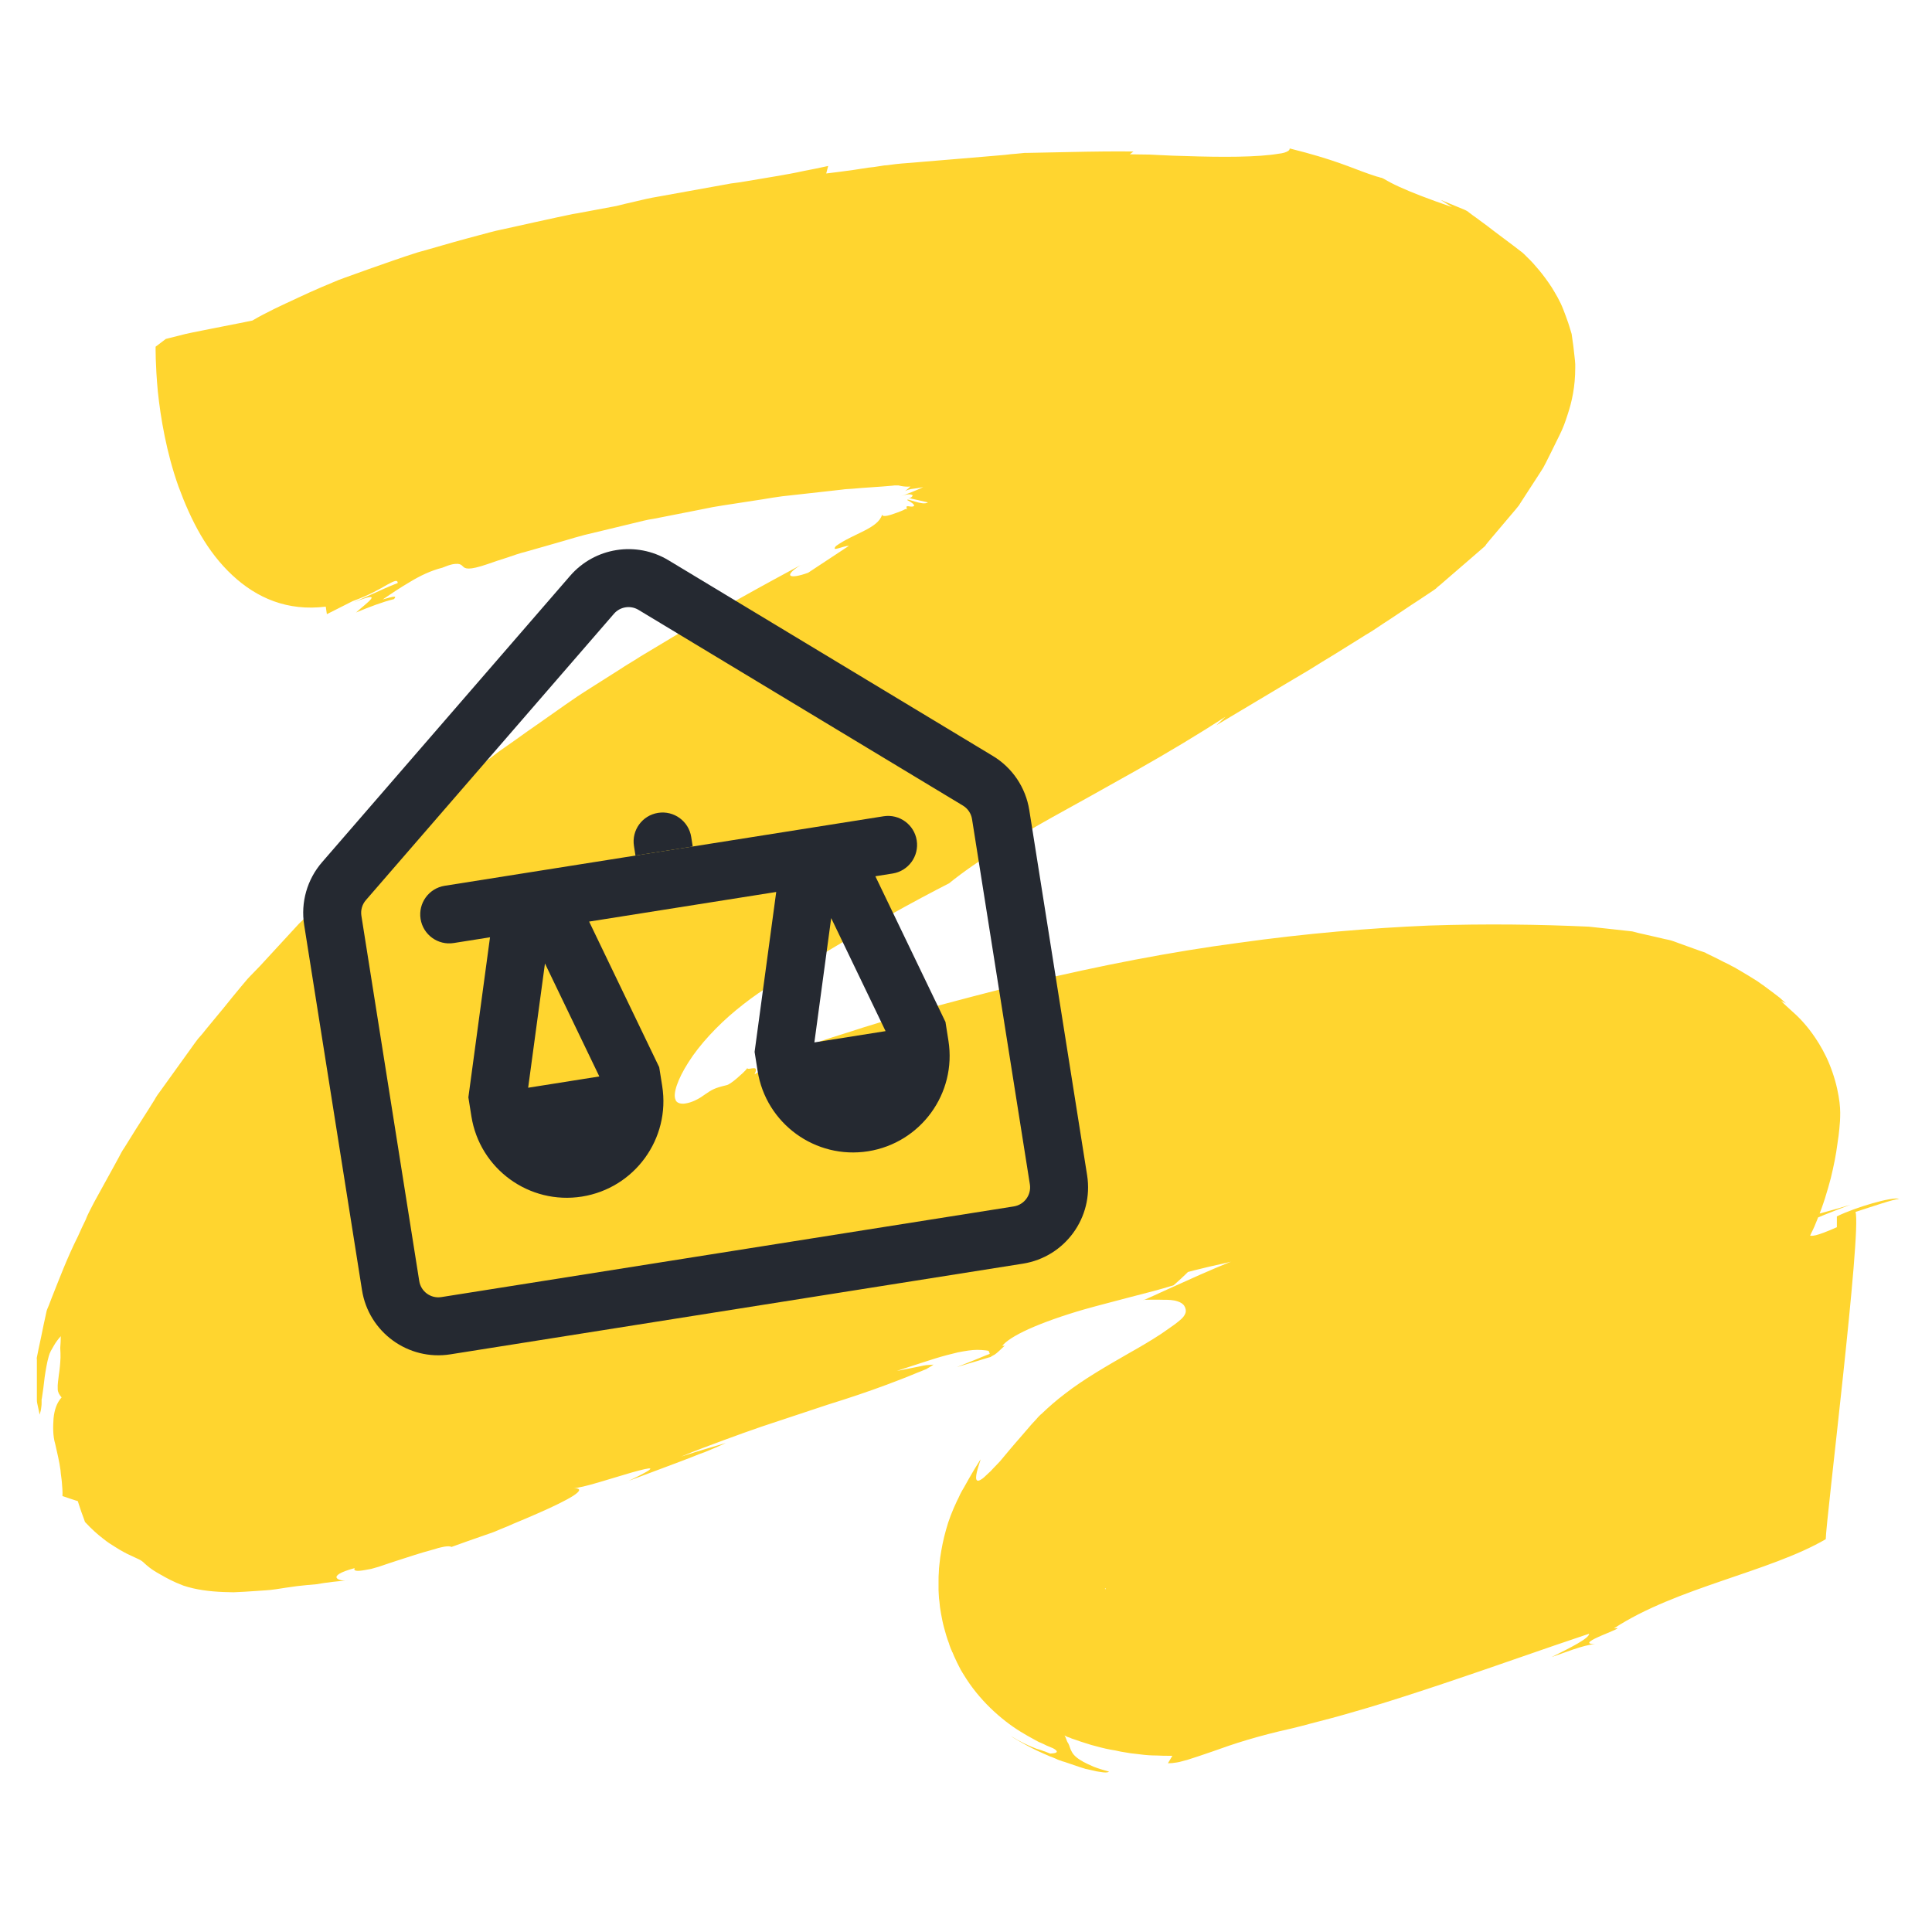<?xml version="1.0" encoding="UTF-8"?> <svg xmlns="http://www.w3.org/2000/svg" width="100" height="100" viewBox="0 0 100 100" fill="none"> <rect width="100" height="100" fill="white"></rect> <path d="M47.01 25.773C47.01 25.773 47.269 25.831 47.528 25.889C47.787 25.946 48.032 26.004 48.032 26.004C47.874 26.105 47.6 26.032 47.356 25.961C47.111 25.889 46.924 25.817 46.967 25.889C47.485 26.162 47.312 26.234 47.154 26.22C47.082 26.22 46.996 26.191 46.953 26.205C46.91 26.205 46.91 26.248 46.953 26.378C46.938 26.363 46.924 26.349 46.91 26.335L46.881 26.349C46.837 26.363 46.794 26.378 46.751 26.407C46.665 26.45 46.564 26.479 46.463 26.522C46.075 26.666 45.686 26.795 45.657 26.637C45.456 27.357 44.161 27.616 43.269 28.263C42.995 28.594 43.599 28.263 43.945 28.249L41.829 29.645C40.88 29.99 40.505 29.846 41.426 29.256C39.959 30.048 37.095 31.587 33.511 33.761C33.281 33.89 33.065 34.034 32.835 34.178C32.605 34.322 32.374 34.451 32.144 34.61C31.626 34.941 31.079 35.286 30.532 35.631L30.216 35.833L29.885 36.049C29.669 36.193 29.453 36.351 29.237 36.495C28.806 36.797 28.374 37.099 27.928 37.416C27.482 37.718 27.05 38.035 26.604 38.351C26.373 38.51 26.158 38.668 25.927 38.826C25.697 38.984 25.496 39.157 25.28 39.315C24.416 39.977 23.553 40.654 22.675 41.33C22.459 41.503 22.229 41.661 22.027 41.848C21.826 42.021 21.624 42.194 21.409 42.381C21.006 42.74 20.588 43.086 20.171 43.446C19.754 43.805 19.351 44.165 18.933 44.511C18.833 44.597 18.718 44.683 18.631 44.784L18.343 45.057L17.768 45.604C17.005 46.338 16.242 47.072 15.479 47.806C14.803 48.54 14.127 49.274 13.45 50.008L12.947 50.526C12.86 50.612 12.774 50.713 12.702 50.8L12.472 51.073C12.169 51.433 11.882 51.792 11.579 52.167C11.277 52.526 10.989 52.886 10.687 53.246C10.543 53.433 10.399 53.606 10.241 53.778C10.112 53.951 9.982 54.124 9.853 54.311C9.349 55.016 8.845 55.707 8.342 56.412L8.154 56.671C8.097 56.757 8.039 56.844 7.996 56.93C7.895 57.103 7.78 57.261 7.68 57.434C7.464 57.765 7.262 58.096 7.046 58.427C6.845 58.758 6.629 59.089 6.428 59.42C6.312 59.578 6.24 59.736 6.154 59.895C6.068 60.053 5.981 60.211 5.895 60.37C5.55 61.003 5.204 61.621 4.873 62.226C4.787 62.384 4.715 62.528 4.643 62.672C4.571 62.816 4.499 62.96 4.442 63.118C4.298 63.406 4.168 63.694 4.039 63.982C3.463 65.133 3.074 66.183 2.671 67.191C2.628 67.32 2.571 67.436 2.528 67.565C2.484 67.68 2.412 67.81 2.398 67.925C2.355 68.155 2.297 68.371 2.254 68.587C2.168 69.019 2.081 69.436 1.995 69.824C1.981 69.925 1.952 70.026 1.938 70.112C1.923 70.155 1.923 70.213 1.909 70.256C1.894 70.299 1.909 70.343 1.909 70.386C1.909 70.558 1.909 70.717 1.909 70.889C1.909 71.206 1.909 71.522 1.909 71.81C1.909 71.954 1.909 72.084 1.909 72.228C1.909 72.3 1.909 72.357 1.909 72.429C1.909 72.487 1.909 72.559 1.923 72.616C1.966 72.832 2.009 73.034 2.053 73.221C2.096 73.091 2.125 72.962 2.139 72.818C2.153 72.746 2.153 72.674 2.153 72.602C2.153 72.559 2.153 72.53 2.153 72.487V72.429L2.168 72.372C2.225 72.026 2.269 71.652 2.312 71.278C2.369 70.904 2.427 70.53 2.528 70.184C2.571 70.011 2.686 69.824 2.787 69.652C2.887 69.479 3.002 69.321 3.146 69.162C3.146 69.378 3.132 69.58 3.118 69.767C3.132 69.954 3.132 70.112 3.132 70.27C3.118 70.602 3.089 70.889 3.046 71.163C3.017 71.422 2.974 71.666 2.988 71.868C2.988 71.925 2.988 71.969 3.002 72.012C3.017 72.055 3.031 72.098 3.046 72.127C3.089 72.199 3.132 72.271 3.19 72.328C2.93 72.616 2.815 72.99 2.772 73.408C2.743 73.825 2.729 74.314 2.859 74.746C2.959 75.192 3.074 75.653 3.132 76.099C3.146 76.329 3.19 76.531 3.204 76.746C3.218 76.962 3.247 77.193 3.233 77.437C3.233 77.437 3.42 77.495 3.621 77.567C3.823 77.639 4.024 77.696 4.024 77.696C4.024 77.696 4.053 77.768 4.082 77.869C4.111 77.97 4.168 78.114 4.211 78.257C4.312 78.517 4.398 78.776 4.398 78.776C4.773 79.179 5.075 79.438 5.319 79.625C5.564 79.826 5.751 79.941 5.938 80.056C6.111 80.171 6.269 80.258 6.399 80.33C6.528 80.402 6.643 80.459 6.744 80.502C7.133 80.69 7.262 80.733 7.349 80.805C7.435 80.862 7.478 80.934 7.737 81.136C7.867 81.237 8.039 81.352 8.327 81.51C8.601 81.668 8.96 81.87 9.493 82.071C10.14 82.287 10.846 82.373 11.551 82.402C11.738 82.402 11.911 82.416 12.083 82.416C12.285 82.402 12.472 82.402 12.659 82.388C13.033 82.359 13.393 82.345 13.738 82.316C14.055 82.301 14.472 82.23 14.846 82.172C15.22 82.114 15.566 82.071 15.897 82.042C16.07 82.028 16.228 82.014 16.386 81.999C16.588 81.97 16.775 81.927 16.962 81.913C17.336 81.855 17.696 81.826 18.041 81.812C17.581 81.87 16.76 81.596 18.358 81.165C18.271 81.323 18.502 81.337 18.89 81.265C18.991 81.251 19.092 81.222 19.207 81.208C19.322 81.179 19.466 81.136 19.61 81.093C19.898 80.992 20.214 80.891 20.516 80.79C21.149 80.589 21.783 80.373 22.286 80.243C22.344 80.229 22.416 80.2 22.488 80.186C22.546 80.171 22.617 80.143 22.675 80.128C22.79 80.1 22.905 80.071 22.992 80.056C23.179 80.028 23.308 80.028 23.366 80.071C23.826 79.898 24.546 79.653 25.323 79.38C25.51 79.323 25.74 79.222 25.942 79.135C26.158 79.049 26.373 78.963 26.589 78.862C27.021 78.689 27.438 78.502 27.841 78.329C28.633 77.984 29.309 77.653 29.669 77.423C30.043 77.178 30.101 77.034 29.698 77.02C30.101 77.034 31.655 76.516 32.706 76.214C33.742 75.926 34.26 75.826 32.547 76.646C33.483 76.3 34.389 75.955 35.238 75.638C35.454 75.552 35.656 75.48 35.872 75.394C36.073 75.307 36.275 75.235 36.476 75.163C36.864 75.005 37.239 74.847 37.57 74.689C37.57 74.689 36.994 74.861 36.404 75.034C36.116 75.12 35.828 75.207 35.612 75.279C35.397 75.351 35.253 75.394 35.253 75.394C36.044 75.063 36.764 74.804 37.455 74.545C38.145 74.286 38.807 74.055 39.426 73.84C40.678 73.422 41.801 73.048 42.851 72.703C43.916 72.372 44.909 72.041 45.873 71.681C46.363 71.494 46.837 71.321 47.312 71.12C47.428 71.076 47.543 71.019 47.672 70.976L47.845 70.904L47.888 70.889L47.917 70.875H47.931L47.974 70.846C48.09 70.774 48.205 70.717 48.32 70.63C48.32 70.63 48.248 70.645 48.133 70.645C48.003 70.659 47.931 70.645 47.572 70.731C46.996 70.846 46.42 70.961 46.42 70.961C46.866 70.803 47.312 70.674 47.73 70.53C47.96 70.458 48.19 70.386 48.406 70.314C48.824 70.184 49.226 70.083 49.586 69.997C49.96 69.925 50.291 69.868 50.594 69.868C50.752 69.868 50.881 69.882 51.025 69.896C51.054 69.896 51.097 69.911 51.126 69.911L51.169 69.925C51.169 69.925 51.184 69.939 51.184 69.954C51.198 69.983 51.212 70.026 51.227 70.055C51.227 70.055 51.227 70.055 51.227 70.069C51.227 70.069 51.227 70.069 51.212 70.083C51.184 70.098 51.14 70.112 51.097 70.127C50.925 70.199 50.694 70.285 50.464 70.386C50.004 70.573 49.529 70.76 49.529 70.76C49.917 70.645 50.277 70.53 50.637 70.429C50.809 70.371 50.982 70.328 51.155 70.27L51.256 70.242H51.27C51.284 70.242 51.284 70.242 51.284 70.227C51.342 70.184 51.414 70.155 51.486 70.112C51.615 70.026 51.759 69.882 52.004 69.652L51.874 69.666C52.062 69.421 52.522 69.119 53.256 68.788C53.99 68.457 54.997 68.097 56.148 67.766C56.911 67.551 57.717 67.349 58.523 67.133C59.315 66.932 60.092 66.73 60.739 66.529C60.739 66.529 60.941 66.356 61.128 66.183C61.315 66.011 61.488 65.838 61.488 65.838C61.488 65.838 62.02 65.694 62.581 65.565C63.157 65.435 63.733 65.306 63.733 65.306C63.675 65.306 62.409 65.838 61.243 66.371C60.077 66.889 59.027 67.392 59.199 67.277C59.43 67.277 59.775 67.263 60.236 67.277C60.466 67.277 60.725 67.277 60.969 67.364C61.099 67.407 61.228 67.479 61.3 67.594C61.372 67.709 61.401 67.853 61.358 67.968C61.272 68.213 61.027 68.371 60.811 68.544C60.581 68.702 60.351 68.875 60.092 69.047C59.588 69.378 59.027 69.709 58.437 70.04C57.285 70.702 56.062 71.407 55.141 72.127C54.681 72.472 54.278 72.832 53.975 73.12C53.932 73.163 53.904 73.192 53.86 73.221L53.832 73.249C53.817 73.264 53.817 73.264 53.817 73.264L53.803 73.278L53.745 73.336C53.716 73.379 53.673 73.408 53.645 73.451C53.515 73.595 53.371 73.739 53.256 73.883C53.126 74.027 53.011 74.171 52.896 74.3C52.666 74.573 52.45 74.804 52.263 75.034C52.076 75.264 51.903 75.466 51.759 75.638C51.63 75.768 51.515 75.897 51.414 75.998C51.313 76.113 51.227 76.2 51.14 76.272C50.982 76.43 50.867 76.531 50.766 76.588C50.579 76.703 50.522 76.617 50.522 76.473C50.522 76.171 50.766 75.566 50.752 75.538C50.507 75.926 50.306 76.257 50.162 76.516C50.061 76.689 49.975 76.847 49.903 76.977C49.816 77.121 49.759 77.221 49.701 77.337C49.672 77.394 49.644 77.452 49.615 77.524C49.586 77.581 49.557 77.639 49.529 77.696C49.298 78.186 49.097 78.689 48.967 79.179C48.824 79.682 48.737 80.128 48.665 80.618C48.651 80.747 48.636 80.862 48.622 80.992C48.608 81.107 48.593 81.265 48.593 81.395C48.579 81.539 48.579 81.668 48.579 81.826C48.579 81.985 48.579 82.157 48.579 82.316C48.579 82.402 48.593 82.489 48.593 82.575C48.593 82.676 48.608 82.776 48.622 82.877C48.636 83.079 48.665 83.294 48.708 83.525C48.752 83.755 48.795 84 48.867 84.259C48.939 84.518 49.011 84.791 49.126 85.079L49.14 85.136C49.183 85.252 49.226 85.381 49.284 85.496V85.511L49.298 85.525L49.313 85.539V85.554C49.342 85.611 49.356 85.669 49.385 85.727C49.486 85.957 49.601 86.187 49.73 86.432C49.759 86.475 49.788 86.532 49.816 86.576C49.845 86.619 49.86 86.647 49.888 86.691C49.932 86.763 49.989 86.849 50.032 86.921C50.435 87.54 50.939 88.115 51.457 88.59C51.975 89.065 52.508 89.454 53.011 89.742C53.242 89.885 53.501 90.015 53.702 90.13C53.76 90.159 53.803 90.188 53.86 90.202C53.918 90.231 53.961 90.245 54.019 90.274C54.062 90.303 54.119 90.317 54.163 90.346C54.278 90.389 54.393 90.447 54.508 90.49C54.796 90.648 54.724 90.72 54.537 90.749C54.493 90.749 54.436 90.763 54.378 90.763H54.364H54.35L54.062 90.648H54.047C54.004 90.634 53.961 90.619 53.932 90.605C53.86 90.576 53.76 90.547 53.659 90.519C53.27 90.375 52.781 90.144 52.321 89.857C52.479 89.972 52.623 90.044 52.767 90.13L52.968 90.245L53.155 90.346L53.342 90.447L53.515 90.533C53.63 90.591 53.716 90.634 53.817 90.677L53.947 90.735L53.975 90.749L54.306 90.893L54.335 90.907L54.422 90.936C54.479 90.965 54.537 90.979 54.594 91.008C54.652 91.037 54.709 91.051 54.753 91.08L54.796 91.094L54.825 91.109L54.882 91.123C54.954 91.152 55.026 91.181 55.098 91.195C55.386 91.296 55.659 91.382 55.904 91.469C55.961 91.483 56.033 91.512 56.091 91.526C56.12 91.54 56.148 91.54 56.177 91.555C56.206 91.555 56.221 91.569 56.249 91.569C56.336 91.584 56.422 91.612 56.508 91.627C56.667 91.67 56.81 91.699 56.94 91.713C57.185 91.756 57.343 91.756 57.401 91.699C57.084 91.612 56.81 91.526 56.595 91.44C56.494 91.397 56.393 91.353 56.307 91.31C56.264 91.281 56.206 91.267 56.163 91.238C56.12 91.21 56.062 91.195 56.033 91.166C55.688 90.979 55.544 90.806 55.472 90.663C55.386 90.519 55.371 90.389 55.299 90.245C55.184 90.087 55.199 89.972 55.098 89.828C55.098 89.828 55.141 89.842 55.213 89.885C55.227 89.9 55.256 89.9 55.285 89.914C55.343 89.929 55.415 89.957 55.472 89.986C55.616 90.029 55.76 90.087 55.933 90.144C56.105 90.202 56.292 90.26 56.48 90.317C56.652 90.36 56.796 90.404 56.969 90.447C57.142 90.49 57.314 90.533 57.487 90.562C57.66 90.591 57.832 90.619 58.005 90.663C58.178 90.691 58.365 90.72 58.523 90.749C58.696 90.763 58.854 90.792 59.012 90.806C59.343 90.85 59.617 90.864 59.876 90.864C60.12 90.879 60.336 90.879 60.466 90.879C60.61 90.879 60.682 90.879 60.682 90.879L60.451 91.267C60.595 91.267 60.754 91.253 60.912 91.224C60.998 91.21 61.085 91.195 61.171 91.166C61.257 91.138 61.344 91.123 61.444 91.094C61.632 91.037 61.847 90.965 62.063 90.893C62.279 90.821 62.524 90.735 62.783 90.648C63.027 90.562 63.315 90.461 63.603 90.36C63.891 90.26 64.222 90.159 64.553 90.058C65.229 89.857 65.992 89.655 66.841 89.468C67.014 89.425 67.186 89.382 67.359 89.339C67.517 89.296 67.69 89.252 67.848 89.209C68.179 89.123 68.51 89.036 68.841 88.95C69.503 88.777 70.165 88.576 70.813 88.389C72.123 88 73.432 87.569 74.727 87.137C77.318 86.273 79.836 85.367 82.254 84.561C82.254 84.805 81.29 85.28 80.311 85.77C80.959 85.554 81.923 85.151 82.57 85.093C81.275 85.122 84.499 84.129 83.535 84.287C86.758 82.172 91.594 81.366 94.501 79.668C94.501 78.776 96.371 63.679 96.04 62.73C97.019 62.413 97.983 62.082 98.3 62.053C97.969 61.924 96.04 62.485 95.076 62.96V63.521C92.817 64.514 94.429 63.406 92.169 64.241C91.896 63.867 93.954 63.046 95.781 62.355C94.112 62.888 92.356 63.161 91.838 63.852C90.226 64.226 91.838 63.291 89.895 63.766C88.6 64.356 86.989 65.378 85.377 65.665V65.579C81.505 66.457 79.894 68.213 76.339 68.99L76.656 68.716C75.361 68.903 73.115 70.055 70.928 70.515C71.561 70.4 72.18 70.515 70.928 71.004C68.424 71.566 66.899 72.343 65.085 72.544C65.085 72.544 64.711 72.775 64.323 72.99C63.948 73.206 63.574 73.436 63.574 73.436C63.33 73.508 63.056 73.581 62.768 73.652C62.696 73.667 62.639 73.696 62.567 73.71C62.509 73.724 62.437 73.739 62.38 73.753C62.308 73.767 62.25 73.782 62.178 73.811C62.121 73.825 62.049 73.84 61.991 73.854C61.488 73.969 60.998 74.07 60.725 74.099C60.696 74.099 60.653 74.113 60.624 74.113C60.595 74.113 60.581 74.113 60.552 74.113C60.538 74.113 60.523 74.113 60.523 74.113H60.509C60.495 74.113 60.48 74.113 60.48 74.113C60.48 74.113 60.48 74.113 60.48 74.127C60.48 74.242 60.466 74.372 60.451 74.501C60.437 74.631 60.437 74.732 60.423 74.832C60.423 74.933 60.408 75.034 60.394 75.135C60.38 75.235 60.365 75.336 60.351 75.437C60.336 75.523 60.336 75.595 60.322 75.681C60.307 75.768 60.293 75.84 60.279 75.926L60.25 76.056C60.236 76.099 60.236 76.113 60.236 76.156C60.207 76.272 60.178 76.401 60.149 76.531C60.149 76.545 60.149 76.545 60.149 76.559L60.164 76.574L60.178 76.617C60.192 76.646 60.207 76.674 60.207 76.689C60.236 76.746 60.25 76.804 60.264 76.862C60.279 76.89 60.279 76.919 60.293 76.948C60.293 76.948 60.307 76.962 60.293 76.962H60.264H60.207C60.135 76.962 60.063 76.962 59.977 76.948C59.905 76.948 59.818 76.948 59.746 76.934H59.732C59.89 76.415 58.322 81.337 58.969 79.308L58.868 79.553L58.667 79.999C58.609 80.114 58.552 80.243 58.494 80.359C58.451 80.459 58.408 80.546 58.35 80.646C57.991 81.337 57.76 81.668 57.559 81.913C57.458 82.028 57.372 82.1 57.314 82.157C57.3 82.172 57.285 82.186 57.271 82.186C57.257 82.201 57.242 82.201 57.242 82.215C57.228 82.215 57.228 82.244 57.228 82.244C57.228 82.244 57.228 82.258 57.213 82.258C57.213 82.258 57.199 82.244 57.199 82.23L57.185 82.201L57.17 82.186C57.228 82.244 57.185 82.201 57.199 82.215C57.199 82.215 57.199 82.215 57.213 82.215H57.228C57.257 82.215 57.271 82.215 57.314 82.215H57.372C57.401 82.215 57.415 82.215 57.444 82.215L57.53 82.23C57.559 82.23 57.588 82.244 57.631 82.244C57.703 82.258 57.775 82.273 57.861 82.301C58.019 82.359 58.25 82.431 58.48 82.546C58.552 82.575 58.624 82.604 58.681 82.647L58.912 82.762C58.998 82.805 59.07 82.848 59.156 82.891L59.458 83.064L59.789 83.266C59.919 83.338 60.063 83.424 60.192 83.51L60.293 83.568L60.437 83.654L60.711 83.841L60.984 84.028L61.128 84.129C61.157 84.158 61.272 84.215 61.344 84.259L62.294 84.82L62.538 84.964C62.164 84.705 66.827 87.914 64.841 86.547L64.855 86.532L64.898 86.475L64.985 86.36C65.1 86.201 65.186 86.043 65.316 85.885C65.431 85.727 65.546 85.568 65.675 85.41C65.805 85.252 65.934 85.093 66.064 84.921C66.136 84.834 66.208 84.762 66.28 84.676L66.51 84.417L66.841 84.072C67.316 83.625 67.791 83.179 68.266 82.733C68.381 82.618 68.525 82.517 68.654 82.416L69.057 82.1C69.331 81.884 69.59 81.683 69.863 81.467C69.935 81.409 69.993 81.366 70.065 81.308L70.281 81.15L70.727 80.848C71.014 80.646 71.317 80.431 71.605 80.229L71.82 80.071C71.892 80.013 71.979 79.97 72.051 79.912L72.525 79.61C72.842 79.409 73.159 79.207 73.49 79.006C73.806 78.804 74.152 78.603 74.497 78.401C74.842 78.2 75.188 77.999 75.519 77.797C76.915 76.977 78.368 76.156 79.836 75.322C80.57 74.904 81.29 74.487 82.024 74.07C82.196 73.969 82.398 73.854 82.57 73.753L83.088 73.436L84.139 72.803C84.312 72.703 84.499 72.588 84.657 72.487L85.146 72.17L86.125 71.551C86.283 71.451 86.456 71.35 86.614 71.235L87.06 70.933L87.953 70.328C88.097 70.227 88.255 70.127 88.384 70.026L88.759 69.738L89.521 69.162L89.895 68.875L90.183 68.601L90.759 68.069L91.047 67.795C91.133 67.709 91.191 67.637 91.263 67.551L91.694 67.061L91.91 66.817C91.982 66.73 92.025 66.658 92.083 66.586L92.414 66.14C92.659 65.824 92.788 65.579 92.975 65.291L93.105 65.09C93.119 65.061 93.148 65.018 93.162 64.989L93.205 64.903L93.407 64.528L93.508 64.341C93.536 64.284 93.58 64.212 93.594 64.169L93.752 63.823C93.81 63.708 93.867 63.593 93.91 63.492C93.954 63.392 93.997 63.276 94.04 63.176C94.385 62.341 94.587 61.636 94.76 60.988C94.918 60.341 95.033 59.765 95.105 59.204C95.119 59.06 95.148 58.93 95.163 58.801C95.177 58.671 95.191 58.542 95.206 58.412C95.234 58.153 95.249 57.923 95.249 57.592C95.249 57.275 95.206 56.887 95.091 56.354C94.975 55.822 94.76 55.189 94.515 54.685C94.27 54.181 94.026 53.807 93.81 53.505C93.594 53.203 93.392 52.972 93.205 52.771C93.018 52.57 92.831 52.411 92.659 52.253C92.486 52.095 92.328 51.951 92.184 51.807L92.443 51.936C92.342 51.85 92.241 51.749 92.126 51.648C92.011 51.562 91.881 51.462 91.752 51.361C91.622 51.26 91.493 51.174 91.363 51.073C91.306 51.03 91.234 50.972 91.162 50.929C91.09 50.886 91.032 50.828 90.96 50.785C90.658 50.598 90.342 50.397 90.011 50.209C89.924 50.166 89.852 50.109 89.766 50.066C89.68 50.022 89.579 49.979 89.493 49.922C89.305 49.835 89.104 49.734 88.917 49.634C88.715 49.533 88.528 49.447 88.327 49.346L88.255 49.303L88.168 49.274L87.996 49.216C87.881 49.173 87.766 49.13 87.636 49.087C87.406 49.001 87.161 48.914 86.916 48.828C86.801 48.785 86.672 48.742 86.557 48.698C86.427 48.655 86.269 48.626 86.139 48.598C85.852 48.526 85.564 48.468 85.261 48.396C85.118 48.367 84.974 48.324 84.815 48.295L84.6 48.238L84.484 48.209C84.441 48.209 84.398 48.195 84.355 48.195C83.664 48.123 82.959 48.036 82.239 47.964C79.707 47.849 76.958 47.806 73.95 47.907C70.914 48.036 67.618 48.31 64.121 48.799C60.639 49.26 56.926 49.979 53.198 50.871L51.802 51.202C51.342 51.318 50.867 51.447 50.407 51.562C49.471 51.807 48.55 52.051 47.615 52.31C47.154 52.44 46.679 52.57 46.219 52.714C45.945 52.8 45.686 52.872 45.413 52.958C44.895 53.116 44.377 53.275 43.859 53.447C43.599 53.534 43.34 53.606 43.081 53.692C42.894 53.75 42.693 53.822 42.506 53.879C42.434 53.908 42.362 53.937 42.29 53.965C42.146 54.023 42.002 54.081 41.858 54.153C41.57 54.282 41.268 54.426 40.966 54.57C40.362 54.872 39.714 55.218 39.052 55.606C39.181 55.347 39.138 55.289 39.009 55.289C38.894 55.289 38.707 55.361 38.678 55.289C38.577 55.433 38.347 55.635 38.131 55.822C37.915 56.009 37.699 56.153 37.613 56.167C37.311 56.239 37.109 56.297 36.951 56.369C36.793 56.441 36.663 56.527 36.519 56.628C36.375 56.729 36.203 56.858 35.944 56.973C35.814 57.031 35.656 57.088 35.469 57.117C35.368 57.132 35.267 57.132 35.166 57.103C35.066 57.074 34.979 57.002 34.965 56.916C34.821 56.628 35.066 55.865 35.641 54.973C36.203 54.081 37.124 53.088 38.102 52.282C38.592 51.879 39.095 51.505 39.584 51.188C39.829 51.03 40.059 50.886 40.29 50.756C40.405 50.684 40.52 50.627 40.621 50.569C40.678 50.54 40.736 50.497 40.808 50.468C40.995 50.353 41.182 50.238 41.369 50.123C44.664 48.08 47.543 46.525 49.126 45.719C50.637 44.496 52.536 43.388 54.45 42.309C55.069 41.963 55.702 41.618 56.321 41.273C57.17 40.798 58.019 40.323 58.84 39.862C60.495 38.927 62.049 37.992 63.43 37.099L62.97 37.531C63.747 37.07 64.97 36.337 66.539 35.401C66.927 35.171 67.345 34.926 67.776 34.667C68.194 34.408 68.626 34.135 69.086 33.861C69.546 33.573 70.007 33.286 70.496 32.983C70.612 32.911 70.741 32.825 70.871 32.753C71 32.681 71.115 32.595 71.23 32.523C71.461 32.365 71.705 32.206 71.95 32.048C72.439 31.731 72.928 31.386 73.447 31.055C73.706 30.882 73.965 30.71 74.224 30.537C74.252 30.508 74.296 30.494 74.324 30.465L74.396 30.393L74.555 30.264C74.655 30.177 74.756 30.091 74.871 29.99C75.289 29.63 75.706 29.27 76.138 28.896C76.353 28.709 76.569 28.522 76.785 28.335C76.843 28.292 76.886 28.249 76.915 28.191L77.03 28.047C77.102 27.961 77.188 27.86 77.26 27.774C77.577 27.4 77.893 27.026 78.21 26.651L78.455 26.363L78.57 26.22C78.584 26.191 78.613 26.176 78.627 26.148L78.671 26.076C78.786 25.903 78.901 25.716 79.016 25.543C79.246 25.183 79.476 24.838 79.707 24.478L79.879 24.205C79.922 24.119 79.966 24.047 80.009 23.96L80.254 23.471C80.412 23.14 80.585 22.809 80.743 22.478C80.901 22.161 81.016 21.845 81.131 21.485C81.362 20.794 81.534 20.017 81.534 19.038V18.851C81.534 18.794 81.52 18.722 81.52 18.664C81.505 18.535 81.491 18.42 81.477 18.276C81.462 18.146 81.448 18.017 81.433 17.887C81.419 17.758 81.39 17.628 81.376 17.484L81.347 17.283L81.29 17.096C81.246 16.966 81.218 16.837 81.174 16.721C81.088 16.477 81.002 16.232 80.915 16.016C80.743 15.57 80.513 15.196 80.311 14.865C80.095 14.534 79.879 14.246 79.678 14.002C79.462 13.743 79.26 13.512 79.045 13.311C78.987 13.253 78.944 13.21 78.886 13.152C78.829 13.109 78.786 13.052 78.714 13.009C78.584 12.908 78.469 12.822 78.34 12.721C77.85 12.347 77.39 12.016 76.987 11.699C76.771 11.541 76.584 11.397 76.382 11.253C76.281 11.181 76.195 11.123 76.109 11.052C76.066 11.023 76.022 10.994 75.979 10.951C75.951 10.936 75.936 10.922 75.907 10.908C75.879 10.893 75.85 10.879 75.821 10.864C75.332 10.663 74.914 10.49 74.569 10.346L75.159 10.72C73.907 10.289 73.058 9.958 72.425 9.67C72.108 9.526 71.864 9.396 71.648 9.267C71.619 9.253 71.59 9.238 71.561 9.224C71.532 9.209 71.489 9.195 71.461 9.195C71.389 9.166 71.317 9.152 71.259 9.137C71.13 9.094 71 9.051 70.871 9.008C69.877 8.663 69.115 8.274 66.755 7.684C66.755 7.785 66.654 7.842 66.481 7.9C66.395 7.929 66.294 7.943 66.179 7.957C66.064 7.972 65.92 8.001 65.762 8.015C65.143 8.087 64.308 8.116 63.416 8.116C62.524 8.116 61.574 8.087 60.711 8.058C60.279 8.044 59.861 8.015 59.502 8.001C59.113 8.001 58.768 7.986 58.48 7.986L58.667 7.842C57.789 7.828 56.623 7.842 55.285 7.871C54.623 7.885 53.918 7.9 53.184 7.914H53.04L52.896 7.929C52.795 7.943 52.709 7.943 52.608 7.957C52.421 7.972 52.22 7.986 52.033 8.015C51.644 8.044 51.256 8.087 50.853 8.116C50.061 8.188 49.27 8.245 48.449 8.317C48.046 8.346 47.643 8.389 47.255 8.418C46.852 8.447 46.463 8.475 46.06 8.533C45.96 8.547 45.859 8.562 45.773 8.562L45.499 8.605C45.312 8.634 45.139 8.663 44.952 8.677C44.693 8.72 44.449 8.749 44.204 8.792C43.715 8.864 43.225 8.922 42.765 8.979L42.866 8.591C42.678 8.634 42.477 8.677 42.261 8.72C42.045 8.763 41.829 8.806 41.599 8.85C41.153 8.95 40.664 9.037 40.16 9.123C39.656 9.209 39.138 9.296 38.62 9.382C38.361 9.425 38.088 9.468 37.829 9.497C37.57 9.54 37.311 9.598 37.037 9.641C36.001 9.828 34.979 10.015 34.087 10.174C33.641 10.246 33.224 10.346 32.864 10.433C32.49 10.519 32.173 10.591 31.9 10.663C31.281 10.778 30.604 10.908 29.899 11.037C29.813 11.052 29.727 11.066 29.64 11.08C29.554 11.095 29.468 11.123 29.367 11.138C29.194 11.181 29.007 11.21 28.82 11.253C28.46 11.339 28.072 11.411 27.698 11.498C27.309 11.584 26.92 11.67 26.532 11.757C26.33 11.8 26.129 11.843 25.942 11.886C25.74 11.929 25.539 11.973 25.337 12.03C24.531 12.246 23.711 12.462 22.877 12.706C22.459 12.822 22.042 12.951 21.61 13.066C21.193 13.196 20.775 13.34 20.358 13.483C19.523 13.771 18.674 14.074 17.84 14.376C17.624 14.448 17.422 14.534 17.221 14.62C17.019 14.707 16.818 14.793 16.602 14.88C16.199 15.052 15.796 15.239 15.393 15.426C14.587 15.8 13.796 16.16 13.062 16.592C13.062 16.592 11.939 16.822 10.817 17.038C10.255 17.153 9.68 17.254 9.277 17.369C8.86 17.47 8.586 17.542 8.586 17.542L8.054 17.945C8.054 17.945 8.039 18.88 8.169 20.262C8.313 21.629 8.615 23.428 9.234 25.169C9.55 26.032 9.925 26.896 10.385 27.688C10.846 28.479 11.392 29.184 12.026 29.774C13.292 30.954 14.875 31.645 16.861 31.4L16.919 31.789L18.257 31.113C19.106 30.81 19.667 30.479 20.041 30.264C20.416 30.062 20.574 29.99 20.588 30.177C20.588 30.177 20.444 30.235 20.229 30.321C20.013 30.407 19.739 30.537 19.451 30.666C18.89 30.911 18.329 31.17 18.329 31.17C19.998 30.508 18.948 31.228 18.43 31.703C19.12 31.415 19.797 31.156 20.387 31.012C20.516 30.882 20.444 30.868 20.3 30.897C20.157 30.925 19.941 30.997 19.811 31.026C20.214 30.753 20.703 30.422 21.221 30.12C21.74 29.803 22.315 29.529 22.891 29.386C23.107 29.299 23.265 29.242 23.395 29.213C23.524 29.184 23.625 29.184 23.697 29.184C23.841 29.198 23.898 29.256 23.956 29.314C24.071 29.429 24.229 29.544 25.237 29.198C25.568 29.083 25.899 28.968 26.23 28.867C26.561 28.752 26.892 28.637 27.237 28.551C27.913 28.364 28.59 28.162 29.252 27.975C29.583 27.875 29.928 27.774 30.259 27.688L31.281 27.443C31.957 27.285 32.634 27.112 33.31 26.953L33.569 26.896L33.828 26.853L34.346 26.752L35.368 26.551L36.39 26.349L36.893 26.248C37.066 26.22 37.239 26.191 37.411 26.162L39.469 25.845C39.815 25.788 40.146 25.73 40.491 25.687L41.527 25.572C42.218 25.5 42.909 25.414 43.585 25.342C43.758 25.313 43.931 25.313 44.103 25.299L44.621 25.255L45.657 25.183L46.175 25.14L46.305 25.126H46.334C46.348 25.126 46.348 25.126 46.348 25.126H46.363C46.377 25.126 46.406 25.126 46.42 25.126H46.449H46.463H46.478H46.507L46.636 25.155C46.794 25.183 46.938 25.198 47.125 25.183C46.953 25.342 46.938 25.342 46.852 25.414C47.01 25.342 47.125 25.313 47.255 25.299C47.384 25.284 47.499 25.27 47.787 25.212C47.471 25.37 46.924 25.572 46.564 25.716C46.751 25.644 46.895 25.586 47.053 25.586C47.125 25.586 47.183 25.601 47.212 25.615C47.24 25.63 47.24 25.658 47.226 25.673C47.212 25.716 47.14 25.759 47.082 25.788C47.097 25.759 47.039 25.773 47.01 25.773Z" fill="#FFD52F"></path> <path d="M32.814 43.79C32.684 42.972 33.243 42.203 34.061 42.074C34.879 41.944 35.648 42.502 35.777 43.321L35.855 43.815L32.892 44.284L32.814 43.79Z" fill="#252931"></path> <path fill-rule="evenodd" clip-rule="evenodd" d="M23.016 45.848C22.198 45.978 21.64 46.746 21.769 47.565C21.899 48.383 22.667 48.941 23.485 48.811L25.363 48.514L24.244 56.791L24.242 56.791L24.399 57.779C24.831 60.506 27.392 62.367 30.119 61.935C32.847 61.503 34.708 58.942 34.276 56.214L34.119 55.227L34.115 55.227L30.493 47.701L40.177 46.168L39.058 54.447L39.214 55.432C39.646 58.16 42.208 60.02 44.935 59.589C47.662 59.157 49.523 56.595 49.091 53.868L48.935 52.88L48.93 52.881L45.309 45.355L46.202 45.213C47.02 45.084 47.579 44.315 47.449 43.497C47.319 42.679 46.551 42.121 45.733 42.25L23.016 45.848ZM42.152 53.955L45.837 53.371L43.022 47.521L42.152 53.955ZM31.021 55.717L28.207 49.869L27.337 56.301L31.021 55.717Z" fill="#252931"></path> <path fill-rule="evenodd" clip-rule="evenodd" d="M16.67 44.627C15.897 45.519 15.558 46.706 15.743 47.872L18.737 66.775C19.082 68.957 21.131 70.446 23.313 70.1L52.944 65.407C55.126 65.062 56.614 63.013 56.269 60.831L53.275 41.927C53.09 40.762 52.401 39.737 51.39 39.128L34.599 28.998C32.932 27.993 30.784 28.333 29.509 29.805L16.67 44.627ZM53.306 61.3L50.312 42.397C50.266 42.105 50.093 41.849 49.841 41.697L33.049 31.567C32.633 31.316 32.095 31.401 31.777 31.769L18.938 46.591C18.744 46.814 18.66 47.111 18.706 47.403L21.7 66.306C21.786 66.851 22.298 67.224 22.844 67.137L52.474 62.444C53.02 62.358 53.392 61.846 53.306 61.3Z" fill="#252931"></path> </svg> 